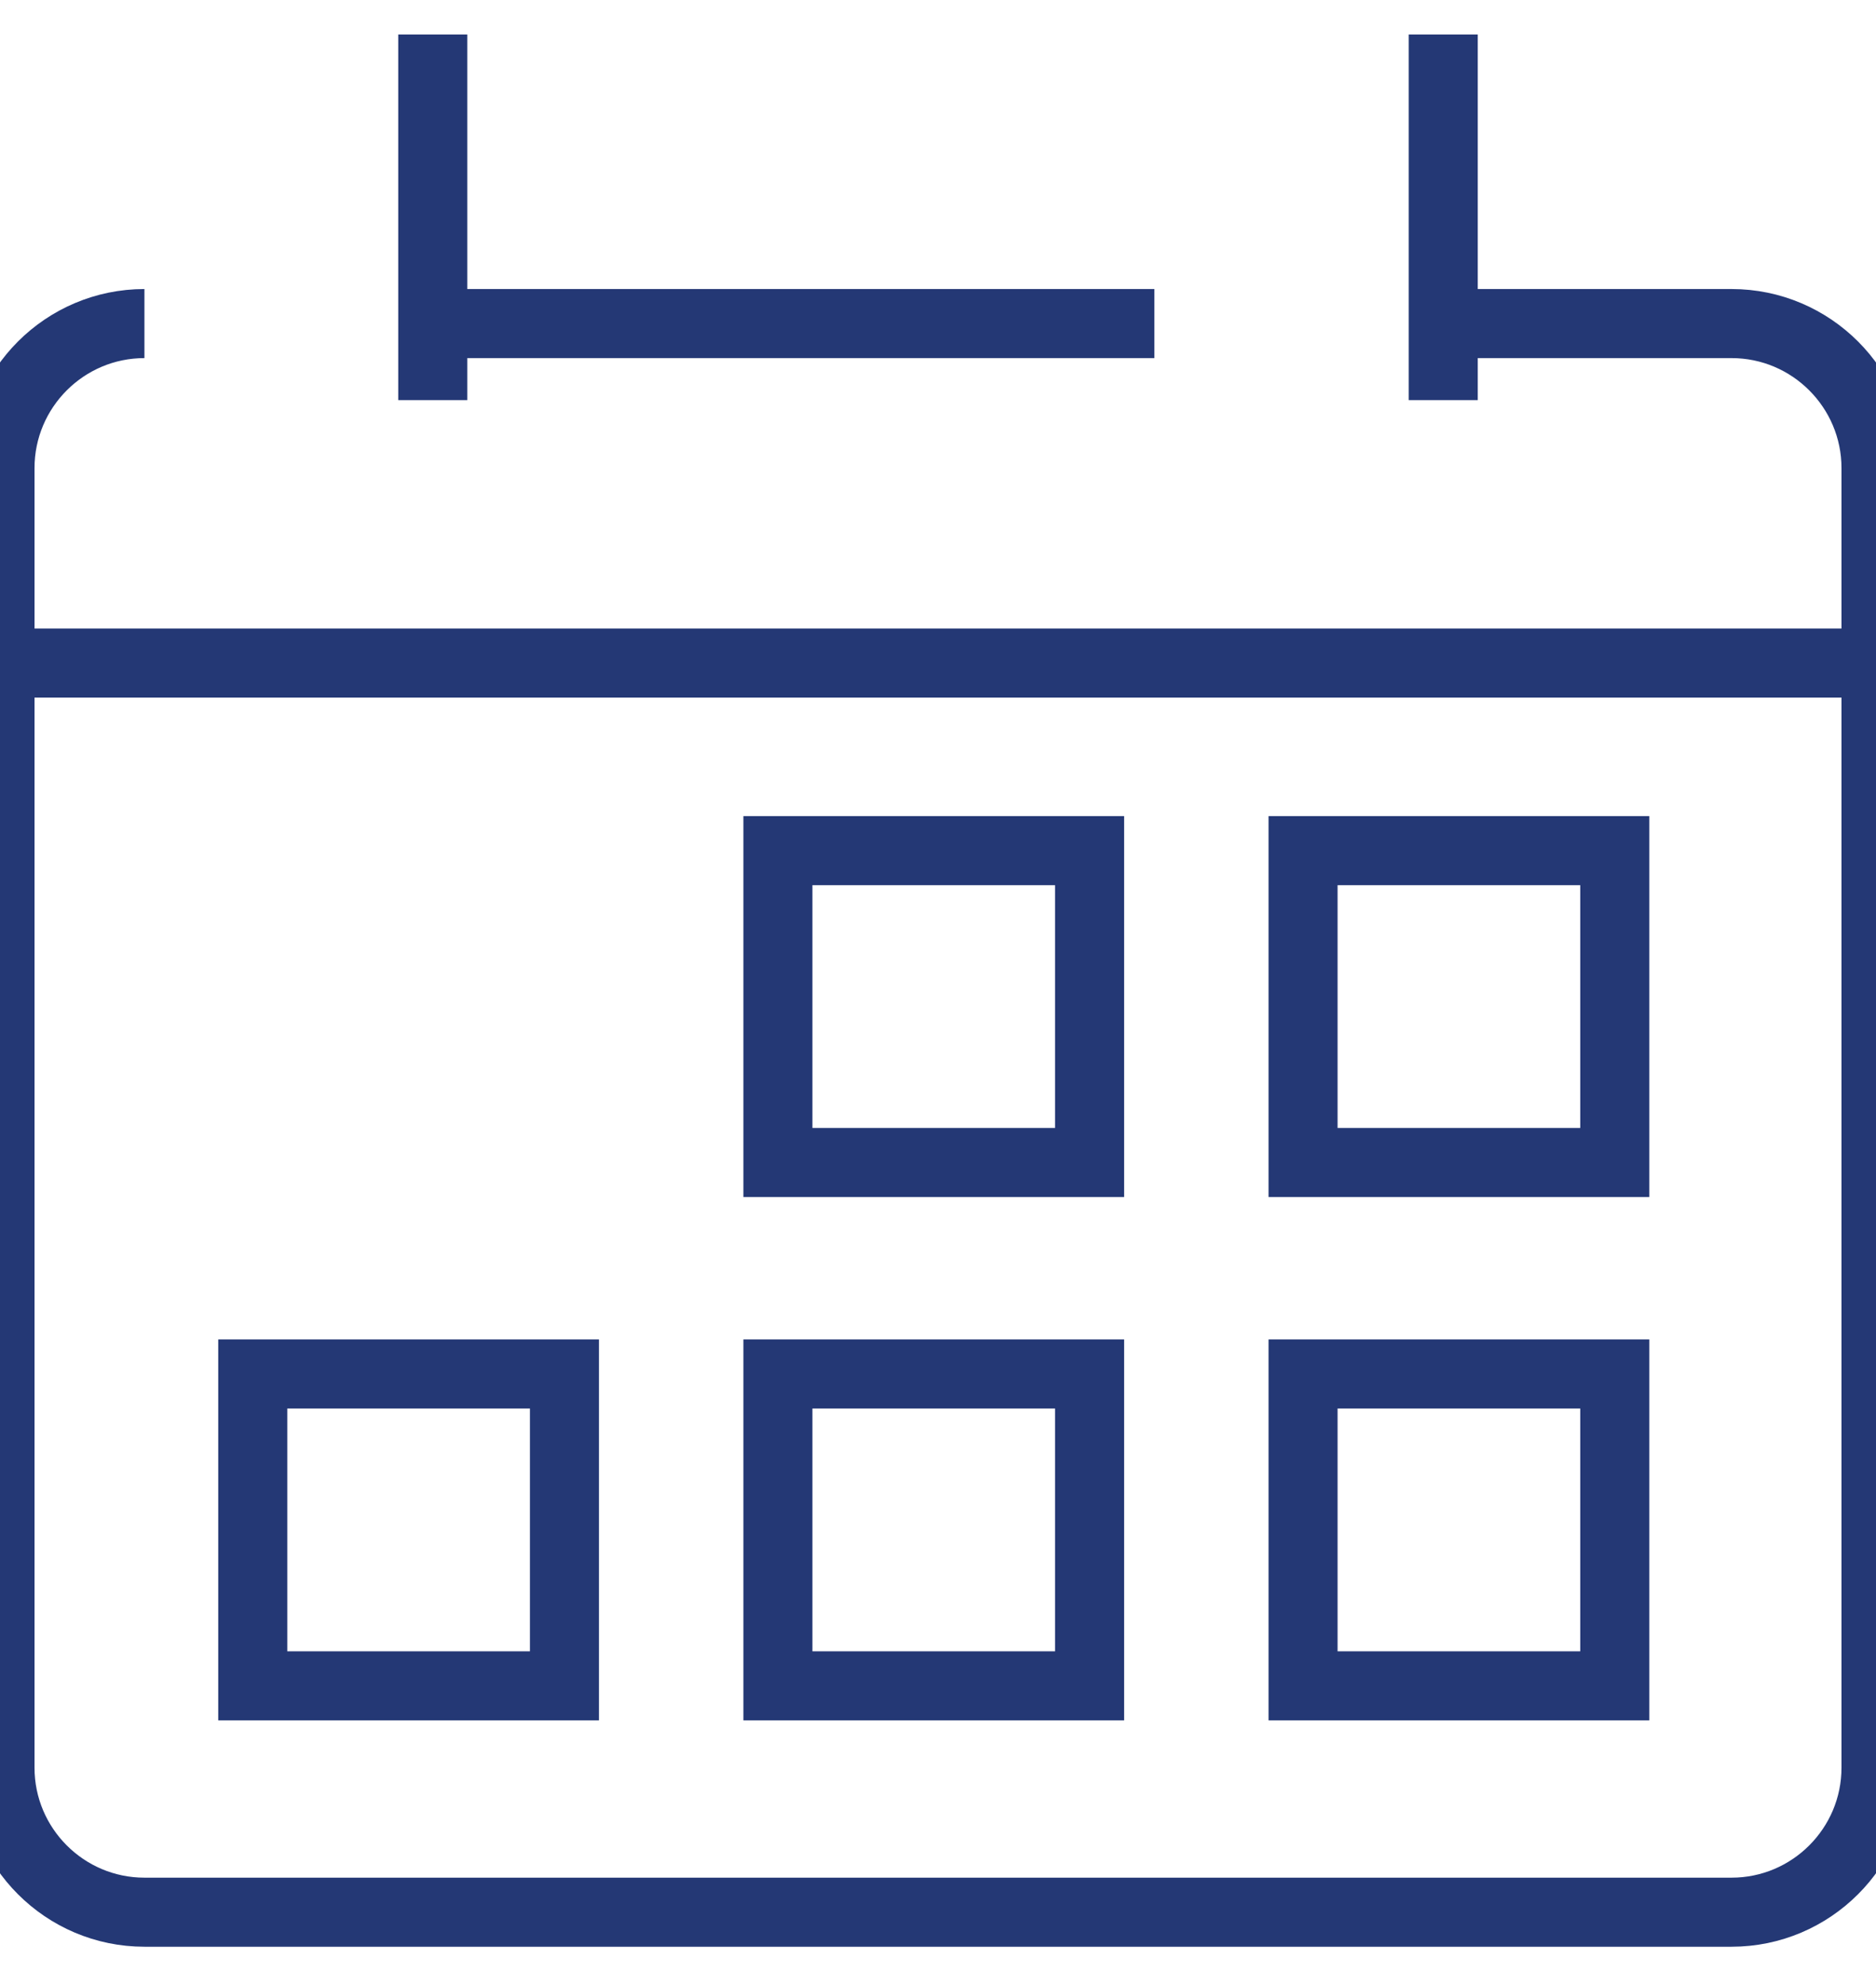 <svg xmlns="http://www.w3.org/2000/svg" viewBox="22.02 21.82 35.33 37.38">
  <path stroke-width="1.3px" fill="none" stroke="#243875" d="M22.02,34.3h35.33M30.17,27.91h13.59M49.2,22.47v6.88M30.17,22.47v6.88M24.74,27.91c-1.5,0-2.72,1.22-2.72,2.72v24.46c0,1.5,1.22,2.72,2.72,2.72h29.89c1.5,0,2.72-1.22,2.72-2.72v-24.46c0-1.5-1.22-2.72-2.72-2.72h-5.44"/>
  <rect stroke-width="1.3px" fill="none" stroke="#243875" x="36.67" y="37.83" width="5.87" height="5.87"/>
  <rect stroke-width="1.3px" fill="none" stroke="#243875" x="46.56" y="37.83" width="5.87" height="5.87"/>
  <rect stroke-width="1.3px" fill="none" stroke="#243875" x="36.67" y="47.68" width="5.87" height="5.87"/>
  <rect stroke-width="1.3px" fill="none" stroke="#243875" x="26.78" y="47.68" width="5.87" height="5.87"/>
  <rect stroke-width="1.3px" fill="none" stroke="#243875" x="46.56" y="47.68" width="5.87" height="5.87"/>
</svg>
